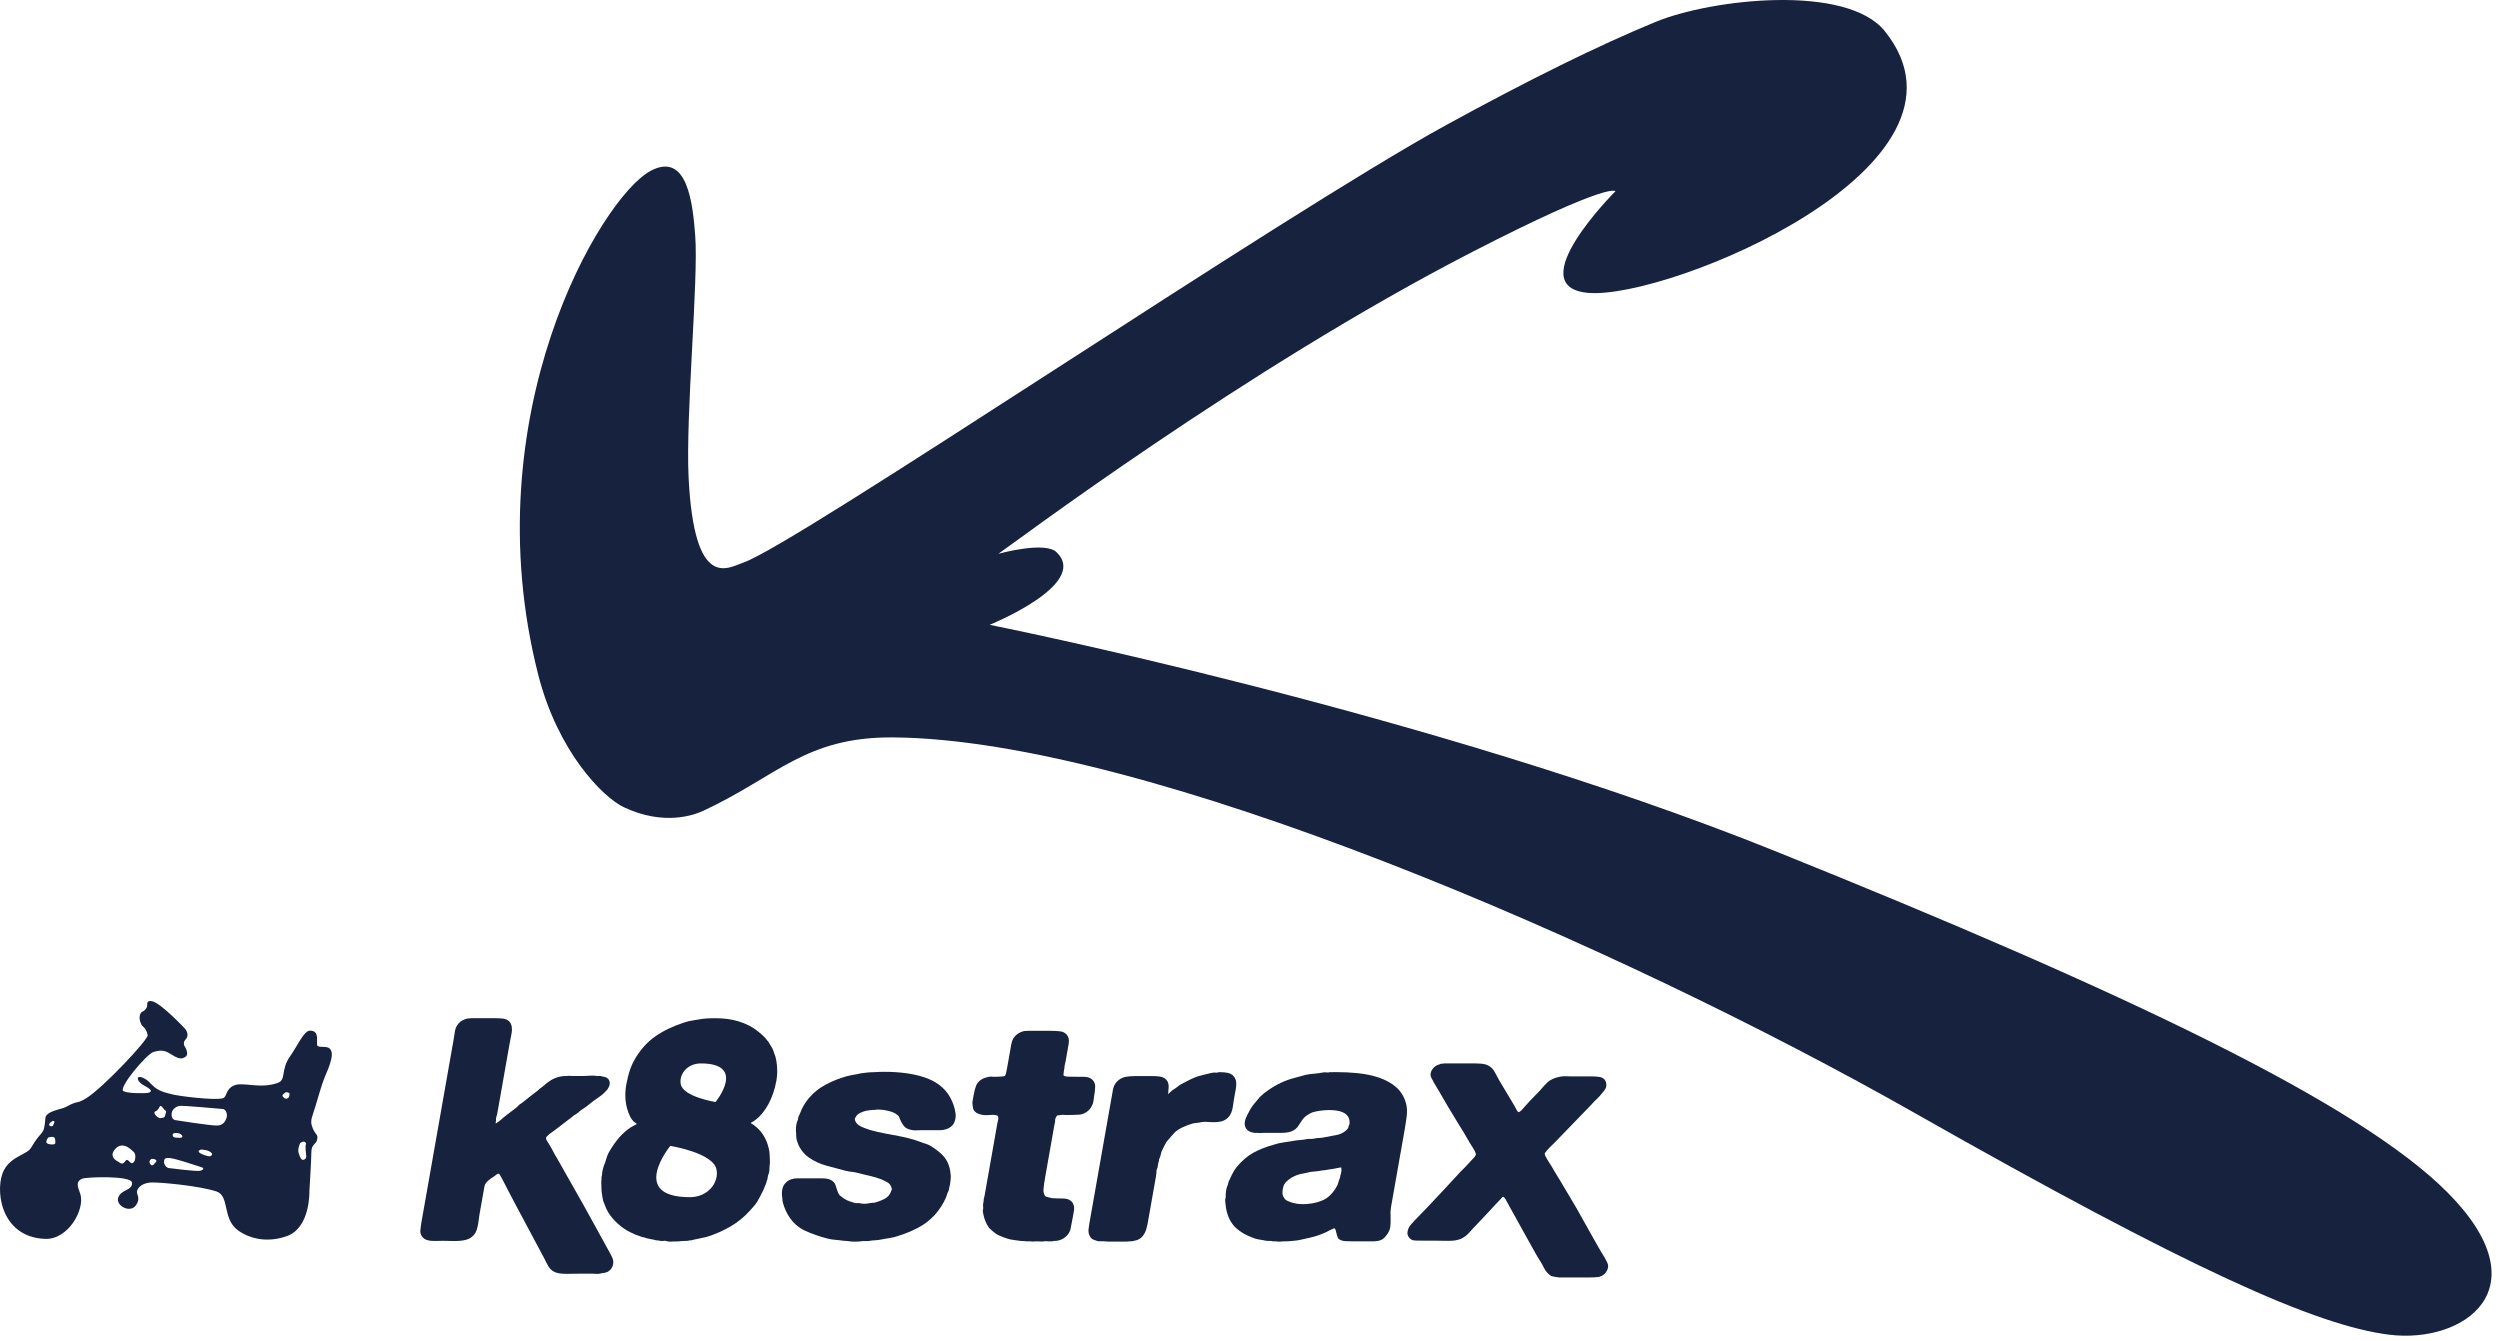 <svg width="276" height="148" viewBox="0 0 276 148" fill="none" xmlns="http://www.w3.org/2000/svg">
<path d="M270.221 131.663C260.45 121.817 234.79 109.582 196.025 93.982C158.034 78.683 109.258 68.981 109.258 68.981C109.258 68.981 120.205 64.542 116.706 61.03C115.544 59.659 110.219 61.139 110.219 61.139C111.462 60.333 137.411 40.739 162.54 27.815C177.79 19.969 178.349 21.11 178.349 21.11C178.349 21.11 167.713 31.708 175.367 32.336C184.224 33.063 220.058 18.304 208.076 3.433C203.854 -1.807 188.959 -0.131 182.767 2.423C176.566 4.972 168.818 8.785 159.667 13.801C141.354 23.832 87.793 60.191 82.032 62.125C80.34 62.693 76.647 65.282 76.021 52.718C75.681 45.898 77.124 30.92 76.753 26.035C76.495 22.631 75.94 16.639 71.803 18.877C66.339 21.832 52.151 45.862 59.411 74.456C61.563 82.936 66.515 88.022 68.919 89.14C73.314 91.185 76.593 90.001 77.678 89.495C85.813 85.7 88.919 81.336 98.608 81.41C126.418 81.623 178.493 104.206 211.413 122.893C241.775 140.126 255.698 146.346 263.77 147.351C271.976 148.373 280.787 142.309 270.221 131.663Z" fill="#16223E"/>
<path d="M33.438 128.049C33.256 128.027 33.146 127.827 32.981 127.332C32.818 126.838 33.114 126.254 33.114 126.254C33.169 126.106 33.424 126.035 33.533 126.035C33.644 126.036 33.862 126.183 33.77 126.346C33.681 126.511 33.77 127.353 33.805 127.609C33.842 127.865 33.624 128.066 33.438 128.049ZM31.916 121.02C31.916 121.112 31.823 121.275 31.641 121.293C31.458 121.311 31.367 121.239 31.221 121.054C31.075 120.874 31.441 120.672 31.441 120.672C31.441 120.672 31.516 120.508 31.808 120.617C32.101 120.727 31.916 120.927 31.916 121.02ZM25.018 123.383C24.907 123.732 24.687 124.244 23.954 124.26C23.225 124.277 19.385 123.667 19.385 123.667C18.965 123.593 18.892 123.17 18.968 122.824C19.039 122.476 19.406 122.165 19.807 122.094C20.21 122.022 24.196 122.414 24.58 122.432C24.965 122.452 25.128 123.037 25.018 123.383ZM23.107 127.66C22.924 127.66 22.304 127.423 22.304 127.423C21.681 127.129 21.994 126.982 22.141 126.927C22.286 126.873 22.559 126.964 22.76 126.983C22.962 127.002 23.328 127.206 23.399 127.35C23.474 127.498 23.29 127.662 23.107 127.66ZM19.618 125.095C19.876 125.113 20.168 125.333 20.131 125.496C20.094 125.661 19.71 125.606 19.528 125.605C19.344 125.604 19.127 125.549 19.088 125.439C18.954 125.034 19.364 125.075 19.618 125.095ZM22.115 129.25C21.732 129.359 18.77 128.969 18.77 128.969C18.331 129.006 18.076 128.456 18.114 128.293C18.151 128.129 18.005 127.742 18.809 127.854C19.613 127.965 21.86 128.756 22.209 128.848C22.557 128.941 22.502 129.141 22.115 129.25ZM17.191 123.131C17.101 123.02 16.917 122.783 17.192 122.675C17.467 122.565 17.596 122.216 17.596 122.216C17.816 121.851 17.996 122.438 18.235 122.584C18.473 122.732 18.252 122.877 18.232 123.153C18.215 123.426 17.83 123.427 17.683 123.445C17.539 123.462 17.283 123.241 17.191 123.131ZM16.998 128.526C16.924 128.654 16.705 128.747 16.558 128.452C16.414 128.16 16.631 128.015 16.631 128.015C16.725 127.888 17.108 127.924 17.237 128.089C17.364 128.252 17.072 128.4 16.998 128.526ZM14.915 127.974C14.838 128.339 14.639 128.432 14.529 128.412C14.42 128.395 14.329 128.267 14.183 128.138C14.035 128.01 13.962 127.99 13.726 128.319C13.486 128.648 13.103 128.281 13.103 128.281C12.207 127.841 12.373 127.31 12.613 126.982C12.851 126.653 13.216 126.378 13.711 126.49C14.204 126.601 14.496 126.949 14.716 127.133C14.932 127.314 14.988 127.608 14.915 127.974ZM6.102 126.201C6.103 126.346 5.736 126.42 5.299 126.274C4.859 126.126 5.338 125.578 5.338 125.578C5.411 125.577 5.684 125.452 5.922 125.541C6.16 125.633 6.104 126.056 6.102 126.201ZM5.614 123.881C5.688 123.881 5.759 123.703 5.943 123.759C6.127 123.813 5.847 124.212 5.848 124.266C5.847 124.321 5.613 124.406 5.467 124.261C5.32 124.115 5.614 123.881 5.614 123.881ZM35.893 118.809C36.831 116.698 36.745 116.082 36.38 115.75C36.015 115.422 35.118 115.721 35.019 115.392C34.901 115.001 35.326 113.816 34.253 113.782C33.545 113.755 32.882 115.415 32.058 116.565C30.915 118.161 31.668 119.212 30.625 119.567C28.622 120.249 26.817 119.401 25.829 119.838C24.84 120.276 25.108 121.149 24.546 121.263C23.459 121.482 19.692 121 19.034 120.821C18.376 120.642 17.449 120.511 16.718 119.705C15.987 118.899 15.416 118.85 15.293 118.92C15.105 119.025 15.21 119.483 16.004 119.896C17.133 120.482 16.483 120.625 16.282 120.662C16.08 120.696 14.235 120.755 13.631 120.467C12.993 120.161 16.203 116.329 16.972 116.124C17.733 115.923 18.152 115.927 18.815 116.348C19.7 116.912 20.056 116.981 20.496 116.652C20.934 116.325 20.362 115.472 20.362 115.472C20.362 115.472 20.159 115.096 20.498 114.742C20.995 114.225 20.429 113.572 20.429 113.572C20.429 113.572 17.777 110.742 16.804 110.54C16.27 110.43 16.241 110.672 16.241 111.06C16.241 111.279 15.953 111.603 15.732 111.677C15.514 111.749 15.2 112.327 15.607 113.104C15.773 113.426 16.125 113.41 16.303 114.285C16.399 114.751 11.272 120.215 9.46 121.283C8.314 121.956 8.726 121.405 7.277 122.211C6.809 122.469 5.074 122.648 5.011 123.44C4.842 125.555 4.681 124.539 3.428 126.716C3.002 127.457 1.301 127.625 0.46 129.138C-0.612 131.071 -0.08 136.589 4.984 136.773C7.551 136.864 9.381 133.506 8.876 131.843C8.666 131.155 8.247 130.501 9.058 130.131C9.488 129.935 14.526 129.754 14.578 130.571C14.637 131.459 13.389 131.281 13.059 132.197C12.728 133.111 14.381 133.978 15.005 133.065C15.628 132.152 14.943 131.889 15.163 131.377C15.384 130.866 16.006 130.564 16.751 130.545C17.685 130.519 21.922 130.897 23.882 131.531C25.404 132.026 24.487 134.595 26.328 135.87C27.876 136.946 29.85 137.126 31.691 136.459C34.283 135.516 34.155 131.524 34.155 131.524C34.155 131.524 34.37 128.122 34.374 127.209C34.374 126.293 34.889 126.387 35.017 125.792C35.149 125.161 34.777 125.345 34.444 124.335C34.224 123.676 34.476 123.276 34.804 122.195C35.121 121.153 35.575 119.528 35.893 118.809Z" fill="#16223E"/>
<path d="M67.591 138.836C67.448 138.531 67.284 138.217 67.1 137.902C66.919 137.596 64.588 133.301 64.397 132.995L61.49 127.863C61.334 127.618 61.208 127.398 61.1 127.177C60.98 126.927 60.839 126.679 60.682 126.433C60.585 126.251 60.48 126.078 60.365 125.916C60.321 125.851 60.285 125.761 60.28 125.601L60.281 125.583C60.303 125.552 60.322 125.529 60.335 125.516C60.475 125.357 60.593 125.246 60.703 125.161C60.843 125.054 61.004 124.94 61.185 124.818L61.203 124.805L62.801 123.578C62.964 123.473 63.116 123.354 63.258 123.222C63.323 123.161 63.386 123.118 63.45 123.087L63.483 123.072L63.52 123.048C63.694 122.939 63.852 122.818 63.995 122.683C64.057 122.623 64.135 122.561 64.236 122.498C64.468 122.359 64.698 122.199 64.913 122.023C65.092 121.876 65.276 121.73 65.467 121.585C65.676 121.423 65.896 121.267 66.129 121.114C66.416 120.927 66.676 120.702 66.898 120.448C67.046 120.312 67.124 120.176 67.197 120.04C67.242 119.948 67.284 119.847 67.305 119.728C67.332 119.587 67.318 119.421 67.252 119.288C67.151 119.032 66.867 118.883 66.632 118.873C66.56 118.867 66.493 118.852 66.421 118.824L66.332 118.79H65.892C65.732 118.759 65.567 118.746 65.393 118.746C65.291 118.746 65.187 118.75 65.078 118.76C64.808 118.78 64.582 118.79 64.41 118.79H63.208C63.101 118.79 63.013 118.785 62.95 118.778C62.893 118.769 62.834 118.768 62.789 118.768C62.701 118.767 62.616 118.775 62.531 118.79C62.318 118.792 62.138 118.804 61.972 118.83C61.546 118.908 61.155 119.049 60.806 119.267C60.505 119.455 60.22 119.674 59.956 119.921C59.895 119.981 59.853 120.01 59.82 120.029C59.674 120.112 59.537 120.224 59.426 120.352L58.529 121.041C58.379 121.156 58.23 121.276 58.083 121.398C57.947 121.512 57.812 121.619 57.681 121.721C57.59 121.792 57.52 121.836 57.494 121.85L57.391 121.904L57.307 121.99C57.13 122.175 56.936 122.345 56.717 122.504C56.463 122.69 56.218 122.872 55.991 123.048C55.749 123.234 55.515 123.429 55.284 123.636C55.123 123.781 54.941 123.912 54.735 124.033C54.73 124.004 54.725 123.977 54.72 123.949L54.751 123.773L54.767 123.681L54.754 123.596C54.748 123.552 54.75 123.51 54.758 123.457C54.761 123.431 54.77 123.402 54.78 123.37C54.842 123.173 54.89 122.985 54.922 122.802L55.271 120.827L56.235 115.355C56.298 114.994 56.373 114.6 56.461 114.173C56.468 114.141 56.472 114.113 56.477 114.082C56.563 113.607 56.535 113.147 56.259 112.808L56.252 112.799L56.238 112.783C56.038 112.572 55.755 112.474 55.461 112.446C55.223 112.423 54.964 112.411 54.681 112.411L52.023 112.41L52.022 112.411C51.928 112.411 51.841 112.421 51.754 112.436C51.717 112.442 51.696 112.443 51.69 112.443H51.612L51.537 112.463C51.195 112.548 50.843 112.723 50.587 113.034C50.377 113.29 50.27 113.583 50.218 113.875C50.211 113.917 50.205 113.955 50.2 113.992C50.168 114.24 50.131 114.479 50.091 114.707L49.56 117.719L47.273 130.703L46.552 134.786C46.485 135.166 46.438 135.506 46.411 135.808C46.343 136.318 46.688 136.761 47.121 136.889C47.357 136.971 47.619 137.003 47.917 137.003C47.968 137.003 48.019 137.003 48.072 137.001C48.384 136.99 48.67 136.985 48.93 136.985C49.139 136.985 49.385 136.99 49.671 137C49.821 137.006 49.97 137.009 50.117 137.009C50.264 137.009 50.41 137.006 50.553 137C50.855 136.989 51.137 136.952 51.406 136.885C51.707 136.812 52.016 136.661 52.255 136.407C52.45 136.208 52.557 135.986 52.631 135.764C52.694 135.567 52.745 135.361 52.783 135.143C52.82 134.936 52.849 134.734 52.87 134.539C52.889 134.365 52.911 134.211 52.935 134.074L53.354 131.707C53.386 131.512 53.422 131.312 53.458 131.108C53.484 130.961 53.521 130.837 53.568 130.73C53.664 130.571 53.774 130.443 53.902 130.332C54.072 130.185 54.243 130.061 54.423 129.955L54.459 129.933L54.497 129.905C54.627 129.805 54.75 129.715 54.864 129.635C54.863 129.633 54.935 129.595 55.076 129.565C55.138 129.634 55.176 129.686 55.178 129.691C55.355 129.957 55.895 131.039 56.043 131.325C56.354 131.91 56.662 132.498 56.97 133.09C57.279 133.685 59.734 138.264 60.045 138.848C60.17 139.083 60.303 139.341 60.444 139.629C60.622 139.993 60.892 140.285 61.258 140.443C61.593 140.583 61.992 140.63 62.495 140.632C62.546 140.632 62.6 140.632 62.653 140.631C63.189 140.62 63.647 140.614 64.03 140.614L65.451 140.615C65.553 140.615 65.657 140.619 65.762 140.629C65.816 140.633 65.871 140.636 65.929 140.636C66.041 140.636 66.155 140.625 66.27 140.602L66.307 140.593L66.342 140.581C66.422 140.554 66.47 140.548 66.481 140.55C66.665 140.55 66.853 140.508 67.029 140.434L67.089 140.409L67.144 140.375C67.41 140.217 67.646 139.884 67.687 139.588C67.691 139.57 67.695 139.542 67.699 139.508C67.721 139.272 67.692 139.037 67.591 138.836Z" fill="#16223E"/>
<path d="M104.969 129.852V129.826L104.966 129.8C104.947 129.623 104.926 129.455 104.904 129.295C104.877 129.118 104.838 128.942 104.785 128.767C104.625 128.241 104.349 127.791 103.968 127.434C103.621 127.11 103.229 126.812 102.791 126.538C102.576 126.407 102.347 126.307 102.107 126.239C101.931 126.192 101.751 126.13 101.567 126.051C101.07 125.863 100.557 125.711 100.011 125.587C99.477 125.467 98.929 125.357 98.369 125.258C97.824 125.162 97.293 125.056 96.777 124.939C96.273 124.826 95.82 124.688 95.419 124.526C95.14 124.424 94.932 124.314 94.771 124.195C94.635 124.094 94.519 123.955 94.424 123.762C94.406 123.713 94.385 123.636 94.366 123.538C94.367 123.535 94.368 123.524 94.381 123.501L94.389 123.484L94.395 123.467C94.517 123.198 94.643 123.061 94.791 122.963C94.986 122.84 95.268 122.718 95.636 122.624C95.74 122.607 95.837 122.593 95.926 122.585C96.036 122.575 96.151 122.559 96.271 122.54H96.475H96.552L96.627 122.521C96.661 122.512 96.774 122.495 96.93 122.496C97.004 122.496 97.092 122.499 97.189 122.506C97.494 122.526 97.715 122.558 97.818 122.587L97.83 122.59L97.85 122.593C98.156 122.654 98.4 122.724 98.577 122.795C98.738 122.86 98.912 122.963 99.097 123.112C99.203 123.192 99.24 123.247 99.266 123.316C99.328 123.494 99.401 123.666 99.484 123.829C99.569 123.992 99.669 124.151 99.783 124.3C99.967 124.541 100.245 124.668 100.545 124.726C100.7 124.772 100.864 124.793 101.035 124.792C101.078 124.792 101.123 124.792 101.17 124.79C101.335 124.779 101.495 124.774 101.652 124.774H103.255H103.765C103.97 124.774 104.176 124.751 104.381 124.686C104.664 124.614 104.952 124.451 105.163 124.219L105.211 124.165L105.248 124.108C105.373 123.908 105.444 123.694 105.483 123.482C105.52 123.268 105.522 123.056 105.484 122.858C105.438 122.552 105.364 122.243 105.264 121.961C105.164 121.689 105.046 121.427 104.908 121.17C104.312 120.08 103.291 119.32 101.924 118.895C100.707 118.513 99.277 118.33 97.633 118.329C97.455 118.329 97.274 118.332 97.092 118.337H97.065L97.042 118.34C96.867 118.359 96.682 118.369 96.483 118.369C96.244 118.369 96.014 118.381 95.793 118.404C95.636 118.427 95.502 118.441 95.37 118.452C95.183 118.465 94.998 118.498 94.81 118.549C94.498 118.61 94.198 118.667 93.912 118.718C93.583 118.778 93.258 118.866 92.942 118.983C92.149 119.237 91.409 119.573 90.731 119.995C90.014 120.437 89.405 121.025 88.926 121.731C88.773 121.957 88.641 122.19 88.528 122.427C88.431 122.633 88.337 122.852 88.249 123.083C88.186 123.193 88.137 123.314 88.113 123.448C88.104 123.497 88.098 123.547 88.099 123.598L88.094 123.607L88.076 123.644C87.995 123.82 87.942 123.999 87.91 124.179C87.894 124.269 87.884 124.362 87.878 124.455C87.862 124.682 87.864 124.889 87.89 125.082C87.894 125.339 87.906 125.552 87.932 125.733L87.936 125.759L87.942 125.783C88.151 126.619 88.616 127.304 89.303 127.792C89.868 128.193 90.516 128.493 91.239 128.689C91.913 128.874 92.622 129.063 93.366 129.257C93.588 129.309 93.805 129.346 94.028 129.37C94.209 129.388 94.382 129.417 94.549 129.456C95.026 129.583 95.521 129.703 96.021 129.812C96.486 129.915 96.92 130.048 97.324 130.21C97.612 130.329 97.859 130.456 98.056 130.586C98.195 130.679 98.311 130.821 98.401 131.052C98.42 131.101 98.444 131.184 98.467 131.294C98.465 131.297 98.462 131.311 98.45 131.336L98.433 131.366L98.423 131.399C98.303 131.723 98.176 131.93 98.121 131.989C97.979 132.147 97.805 132.281 97.574 132.395C97.308 132.527 97.013 132.642 96.686 132.741C96.593 132.772 96.543 132.778 96.508 132.779C96.36 132.779 96.21 132.793 96.058 132.819L96.034 132.823L96.011 132.829C95.886 132.859 95.719 132.883 95.517 132.893C95.478 132.894 95.44 132.895 95.405 132.895C95.264 132.894 95.141 132.881 95.036 132.857C94.903 132.831 94.789 132.82 94.673 132.821C94.611 132.821 94.552 132.825 94.498 132.829C94.493 132.829 94.48 132.83 94.48 132.83C94.449 132.83 94.423 132.825 94.388 132.813L94.363 132.802L94.339 132.797C93.965 132.695 93.672 132.589 93.464 132.488C93.261 132.391 93.042 132.247 92.813 132.05L92.769 132.012L92.714 131.987L92.717 131.98C92.694 131.954 92.659 131.908 92.619 131.838C92.526 131.686 92.476 131.568 92.469 131.535L92.463 131.508L92.452 131.486C92.375 131.286 92.314 131.098 92.269 130.926C92.172 130.543 91.863 130.296 91.52 130.183C91.304 130.116 91.084 130.091 90.846 130.091H90.264H88.552H88.007C87.788 130.091 87.573 130.118 87.358 130.189C87.041 130.296 86.74 130.522 86.558 130.807L86.543 130.828L86.53 130.851C86.435 131.02 86.383 131.193 86.353 131.36C86.338 131.445 86.329 131.531 86.325 131.617C86.315 131.82 86.319 131.997 86.356 132.171C86.368 132.383 86.386 132.562 86.417 132.72L86.421 132.736L86.424 132.754C86.584 133.336 86.811 133.857 87.109 134.312C87.547 135.002 88.154 135.535 88.906 135.882C89.611 136.209 90.428 136.494 91.355 136.737C91.646 136.811 91.948 136.859 92.264 136.882C92.539 136.904 92.811 136.934 93.08 136.976L93.119 136.981H93.164C93.242 136.981 93.307 136.985 93.359 136.993C93.439 137.002 93.515 137.01 93.592 137.012C93.817 137.066 94.066 137.075 94.404 137.078C94.739 137.075 94.99 137.066 95.233 137.013H95.876L95.932 137.003C96.128 136.965 96.328 136.941 96.531 136.932C96.791 136.919 97.049 136.89 97.306 136.841C97.607 136.776 97.899 136.725 98.195 136.684C98.542 136.636 98.883 136.551 99.211 136.428C99.987 136.182 100.701 135.887 101.356 135.543C102.044 135.182 102.663 134.706 103.199 134.126C103.712 133.563 104.123 132.92 104.435 132.21C104.496 132.057 104.542 131.922 104.581 131.784C104.598 131.719 104.627 131.644 104.677 131.555L104.732 131.456L104.771 131.234C104.811 131.103 104.843 130.962 104.871 130.804C104.887 130.718 104.9 130.628 104.913 130.532C104.949 130.246 104.969 130.033 104.969 129.852Z" fill="#16223E"/>
<path d="M117.334 123.077C117.463 123.09 117.586 123.096 117.706 123.096C118.204 123.096 118.659 123.086 119.068 123.062C119.63 123.061 120.267 122.664 120.528 122.118C120.62 121.957 120.68 121.785 120.709 121.616C120.716 121.571 120.723 121.527 120.727 121.483C120.74 121.344 120.758 121.207 120.783 121.07C120.849 120.699 120.89 120.358 120.904 120.044C120.943 119.581 120.674 119.141 120.269 118.987L120.255 118.981L120.247 118.977C120.067 118.91 119.869 118.878 119.663 118.879C119.517 118.878 119.369 118.878 119.22 118.879C118.808 118.878 118.378 118.874 117.932 118.862C117.549 118.857 117.438 118.753 117.438 118.752C117.411 118.71 117.407 118.698 117.406 118.663C117.407 118.559 117.419 118.434 117.445 118.285L117.508 117.925L117.52 117.859L117.516 117.793C117.516 117.771 117.517 117.735 117.525 117.686C117.529 117.662 117.536 117.635 117.544 117.603C117.585 117.446 117.619 117.305 117.641 117.173L117.901 115.699C117.928 115.547 117.955 115.394 117.982 115.241C118.02 115.026 118.022 114.81 117.968 114.609L117.964 114.595L117.958 114.58C117.839 114.179 117.455 113.892 117.025 113.857C116.721 113.82 116.377 113.803 115.991 113.803H113.41L113.366 113.82C113.323 113.815 113.275 113.813 113.241 113.814C113.147 113.814 113.043 113.825 112.928 113.864C112.539 113.964 112.164 114.224 111.922 114.56L111.893 114.599L111.871 114.64C111.748 114.864 111.68 115.094 111.636 115.339C111.601 115.535 111.569 115.72 111.539 115.895L111.18 117.925C111.147 118.11 111.11 118.294 111.066 118.479C111.037 118.598 110.999 118.689 110.955 118.76C110.937 118.781 110.922 118.804 110.736 118.832C110.435 118.862 110.108 118.879 109.757 118.879C109.649 118.879 109.562 118.874 109.497 118.866C109.45 118.858 109.398 118.858 109.371 118.858C109.228 118.858 109.082 118.886 108.942 118.937C108.481 119.041 107.958 119.339 107.757 119.871C107.643 120.172 107.556 120.52 107.482 120.938L107.348 121.699L107.354 121.767C107.369 121.979 107.392 122.161 107.423 122.324C107.495 122.679 107.774 122.877 108.041 122.968C108.293 123.067 108.597 123.114 108.927 123.114C109.055 123.114 109.191 123.106 109.332 123.093C109.435 123.082 109.527 123.077 109.614 123.077C109.825 123.077 109.976 123.109 110.074 123.151C110.144 123.186 110.174 123.186 110.211 123.377C110.223 123.438 110.223 123.479 110.213 123.534C110.211 123.55 110.207 123.565 110.204 123.578C110.161 123.745 110.126 123.914 110.095 124.082L109.79 125.817L108.929 130.695L108.711 131.94C108.695 132.027 108.674 132.114 108.65 132.202C108.632 132.257 108.617 132.32 108.608 132.373C108.594 132.46 108.587 132.546 108.589 132.631L108.543 132.89L108.517 133.04L108.542 133.11C108.531 133.197 108.53 133.292 108.551 133.388C108.55 133.401 108.549 133.41 108.548 133.412C108.53 133.465 108.522 133.506 108.517 133.543C108.487 133.705 108.506 133.853 108.546 133.978C108.643 134.529 108.842 135.036 109.141 135.49L109.162 135.521L109.187 135.551C109.247 135.615 109.311 135.674 109.385 135.735C109.438 135.78 109.481 135.82 109.511 135.853L109.533 135.875L109.562 135.896C109.642 135.959 109.713 136.016 109.769 136.063C109.843 136.127 109.924 136.188 110.006 136.243L110.024 136.254L110.042 136.264C110.263 136.384 110.498 136.491 110.749 136.584C110.997 136.68 111.26 136.761 111.536 136.832L111.559 136.837L111.587 136.841C111.728 136.863 111.873 136.886 112.02 136.908C112.159 136.928 112.31 136.95 112.475 136.972C112.629 136.999 112.794 137.011 112.968 137.011C113.087 137.011 113.186 137.021 113.268 137.036L113.316 137.044H113.719C113.805 137.059 113.893 137.066 113.982 137.066C114.032 137.066 114.088 137.064 114.151 137.058C114.26 137.049 114.367 137.044 114.472 137.044C114.578 137.044 114.69 137.049 114.808 137.058C114.869 137.062 114.923 137.066 114.988 137.066H115.002C115.116 137.066 115.231 137.056 115.35 137.036L115.389 137.029L115.412 137.022L115.414 137.022C115.414 137.022 115.422 137.022 115.439 137.025C115.55 137.036 115.631 137.043 115.725 137.044H116.093H116.2L116.302 137.008C116.335 136.997 116.356 136.993 116.365 136.991L116.367 136.992L116.386 136.993C116.415 136.996 116.449 136.998 116.492 136.998C116.656 136.998 116.817 136.964 116.972 136.914C117.55 136.763 118.108 136.205 118.202 135.61C118.284 135.22 118.363 134.794 118.446 134.33C118.485 134.112 118.521 133.899 118.558 133.692C118.612 133.393 118.59 133.085 118.446 132.833C118.276 132.552 117.977 132.371 117.651 132.34C117.428 132.315 117.178 132.304 116.891 132.304H116.575C116.498 132.285 116.428 132.281 116.367 132.281C116.312 132.281 116.259 132.285 116.209 132.292C116.209 132.291 116.205 132.291 116.204 132.292H116.202L116.186 132.286L116.162 132.281C115.96 132.24 115.764 132.194 115.578 132.142C115.455 132.109 115.409 132.068 115.381 132.03C115.235 131.821 115.179 131.601 115.201 131.313C115.234 130.934 115.296 130.475 115.39 129.943L116.066 126.112L116.414 124.134C116.44 124.061 116.458 123.986 116.471 123.91C116.489 123.811 116.495 123.713 116.495 123.615C116.495 123.578 116.499 123.552 116.501 123.532C116.506 123.514 116.509 123.5 116.513 123.493C116.57 123.356 116.635 123.246 116.698 123.165C116.708 123.161 116.725 123.154 116.757 123.147L116.853 123.126L116.872 123.116C116.891 123.117 116.91 123.117 116.933 123.117C117.036 123.117 117.141 123.105 117.245 123.082L117.272 123.076L117.294 123.07L117.293 123.073C117.297 123.073 117.313 123.073 117.334 123.077Z" fill="#16223E"/>
<path d="M136.227 121.379C136.286 121.048 136.352 120.666 136.429 120.236C136.509 119.742 136.526 119.314 136.293 118.944C136.137 118.69 135.857 118.512 135.548 118.448C135.295 118.394 135.018 118.368 134.713 118.368H134.491L134.422 118.422C134.4 118.422 134.371 118.421 134.34 118.419C134.267 118.414 134.189 118.412 134.126 118.413C133.992 118.415 133.888 118.415 133.739 118.452L133.738 118.452C133.452 118.519 133.171 118.585 132.897 118.652C132.607 118.722 132.319 118.806 132.039 118.899L132.012 118.908L131.992 118.917C131.707 119.034 131.426 119.163 131.148 119.306C130.885 119.44 130.628 119.575 130.376 119.709L130.358 119.719L130.346 119.726C130.201 119.813 130.063 119.912 129.936 120.023C129.887 120.067 129.826 120.111 129.748 120.157C129.513 120.292 129.287 120.464 129.093 120.666C129.053 120.709 129.008 120.751 128.964 120.79C128.964 120.768 128.964 120.745 128.965 120.721C128.973 120.548 128.987 120.369 129.008 120.184C129.036 119.92 129.028 119.664 128.911 119.425C128.754 119.111 128.438 118.902 128.085 118.855C127.832 118.816 127.547 118.799 127.228 118.799L125.329 118.799C124.955 118.799 124.621 118.823 124.318 118.875C123.944 118.934 123.55 119.132 123.278 119.449C123.052 119.689 122.922 120.003 122.87 120.303C122.833 120.512 122.795 120.727 122.757 120.947L122.324 123.398L120.678 132.735L120.281 134.986C120.241 135.217 120.206 135.444 120.18 135.668C120.151 135.927 120.169 136.198 120.299 136.428C120.385 136.661 120.602 136.845 120.831 136.899C120.932 136.929 121.037 136.962 121.14 137.001L121.228 137.036H121.331H121.834C121.968 137.036 122.092 137.045 122.21 137.063L122.251 137.07H123.896C124.019 137.069 124.156 137.069 124.305 137.069C124.462 137.069 124.615 137.058 124.767 137.036H124.906H124.959L125.009 137.027C125.162 137.001 125.307 136.968 125.446 136.929C125.647 136.873 125.87 136.768 126.058 136.568C126.299 136.324 126.465 136.004 126.555 135.676C126.629 135.409 126.692 135.125 126.745 134.821L127.242 132.006L127.616 129.887C127.652 129.683 127.672 129.475 127.683 129.265C127.685 129.221 127.689 129.187 127.693 129.157C127.705 129.095 127.721 129.05 127.74 129.012L127.786 128.921L127.881 128.379C127.911 128.306 127.933 128.231 127.945 128.158C127.954 128.106 127.958 128.054 127.96 128.002L127.962 127.997C128.06 127.803 128.133 127.581 128.173 127.355C128.192 127.248 128.225 127.152 128.271 127.057C128.358 126.868 128.442 126.695 128.534 126.514C128.612 126.358 128.697 126.205 128.783 126.056C128.923 125.883 129.067 125.716 129.215 125.552C129.379 125.37 129.536 125.193 129.688 125.022C129.881 124.836 130.156 124.646 130.527 124.468C130.921 124.276 131.304 124.134 131.677 124.035C131.792 124.002 131.914 123.982 132.05 123.973C132.258 123.96 132.469 123.927 132.681 123.876C132.785 123.857 132.901 123.848 133.028 123.848C133.093 123.848 133.16 123.85 133.23 123.856C133.501 123.879 133.764 123.891 134.018 123.891C134.29 123.891 134.552 123.866 134.804 123.81C135.131 123.74 135.469 123.534 135.689 123.255L135.706 123.236L135.717 123.221C135.919 122.942 136.024 122.633 136.084 122.306C136.092 122.267 136.098 122.226 136.103 122.183C136.144 121.88 136.187 121.612 136.227 121.379Z" fill="#16223E"/>
<path d="M177.467 139.457C177.411 139.325 177.361 139.221 177.31 139.131C177.163 138.849 176.994 138.559 176.808 138.281C176.638 138.026 174.235 133.714 174.09 133.46C173.667 132.752 173.259 132.061 172.86 131.382C172.463 130.703 172.054 130.024 171.631 129.344C171.536 129.163 171.429 128.978 171.311 128.788C171.197 128.602 171.081 128.422 170.966 128.247C170.869 128.067 170.768 127.894 170.659 127.726C170.601 127.637 170.554 127.518 170.529 127.355V127.353C170.567 127.281 170.592 127.255 170.59 127.254L170.616 127.226L170.644 127.188C170.785 126.999 170.931 126.831 171.078 126.686C171.256 126.511 171.436 126.335 171.616 126.158C172.32 125.443 173.002 124.738 173.673 124.032C174.335 123.333 175.012 122.634 175.701 121.935L175.724 121.91L175.739 121.894C175.905 121.698 176.078 121.519 176.258 121.355C176.491 121.144 176.7 120.915 176.886 120.667C176.956 120.59 177.027 120.507 177.103 120.412C177.212 120.274 177.299 120.105 177.328 119.928C177.348 119.812 177.345 119.698 177.327 119.598C177.283 119.183 176.893 118.914 176.547 118.889C176.29 118.852 176.025 118.834 175.752 118.834H173.456C173.269 118.834 173.083 118.829 172.901 118.818C172.847 118.814 172.792 118.814 172.752 118.814C172.556 118.813 172.361 118.835 172.167 118.881C171.64 118.986 171.167 119.172 170.791 119.537C170.545 119.777 170.296 120.052 170.038 120.367C169.774 120.643 169.512 120.912 169.252 121.177C168.975 121.456 168.712 121.741 168.459 122.03C168.298 122.195 168.151 122.362 168.011 122.529C167.951 122.604 167.87 122.675 167.746 122.747L167.703 122.77L167.678 122.79C167.591 122.756 167.535 122.706 167.471 122.599C167.351 122.382 167.246 122.187 167.155 122.016C166.969 121.704 165.951 119.982 165.774 119.705C165.607 119.442 165.455 119.174 165.313 118.901C165.219 118.719 165.118 118.536 165.015 118.347C164.883 118.108 164.711 117.905 164.496 117.752C164.236 117.555 163.894 117.458 163.519 117.43C163.198 117.408 162.861 117.396 162.503 117.396H159.414L159.34 117.425H159.339C159.316 117.427 159.281 117.429 159.237 117.429H159.135L159.033 117.462C158.891 117.511 158.775 117.552 158.674 117.593C158.392 117.713 158.214 117.921 158.098 118.106C158.028 118.21 157.968 118.349 157.945 118.487C157.911 118.668 157.946 118.854 158.018 118.985C158.061 119.066 158.103 119.143 158.142 119.211C158.239 119.423 158.35 119.625 158.476 119.815C158.586 119.978 158.682 120.139 158.768 120.301C159.21 121.088 160.501 123.273 160.96 123.993C161.411 124.701 161.849 125.434 162.278 126.196C162.399 126.405 162.525 126.608 162.66 126.806C162.76 126.953 162.846 127.127 162.916 127.332C162.929 127.366 162.941 127.4 162.955 127.437C162.893 127.59 162.823 127.695 162.756 127.77C162.624 127.917 162.488 128.063 162.345 128.209C162.147 128.422 161.965 128.62 161.782 128.817C161.609 129.002 161.425 129.188 161.229 129.376L161.207 129.398L161.195 129.41C160.586 130.069 159.975 130.727 159.365 131.386C158.757 132.041 158.151 132.688 157.549 133.321C157.316 133.555 157.077 133.802 156.843 134.048C156.621 134.285 156.391 134.521 156.157 134.758C156.011 134.915 155.882 135.059 155.752 135.208C155.555 135.43 155.44 135.704 155.397 135.959C155.385 136.024 155.378 136.089 155.375 136.152C155.375 136.152 155.431 136.958 156.302 136.958C156.335 136.958 157.147 136.971 157.222 136.971H158.444C158.835 136.971 159.28 136.978 159.781 136.988C159.833 136.989 159.88 136.989 159.934 136.989C160.415 136.988 160.83 136.94 161.213 136.797L161.24 136.787L161.257 136.78C161.574 136.637 161.866 136.437 162.105 136.184C162.278 136 162.444 135.818 162.606 135.636L164.362 133.778C164.614 133.507 164.852 133.248 165.085 132.993C165.306 132.75 165.532 132.511 165.765 132.277L165.805 132.236L165.837 132.192C165.837 132.192 165.858 132.166 165.92 132.12C166.019 132.153 166.12 132.226 166.229 132.427C166.386 132.726 166.524 132.976 166.64 133.181C166.829 133.506 169.26 137.895 169.445 138.234C169.636 138.584 169.843 138.929 170.063 139.267C170.206 139.49 170.337 139.726 170.456 139.972C170.614 140.304 170.85 140.586 171.15 140.802L171.199 140.839L171.26 140.863C171.418 140.923 171.585 140.962 171.758 140.977C171.859 140.986 171.965 141.001 172.07 141.021L172.119 141.029H175.576C175.841 141.028 176.097 141.018 176.346 140.992C176.666 140.984 177.14 140.767 177.353 140.367C177.43 140.248 177.496 140.104 177.524 139.949C177.556 139.77 177.529 139.594 177.467 139.457Z" fill="#16223E"/>
<path d="M76.157 132.168C69.361 132.168 74 126.507 74 126.507C74 126.507 78.72 127.255 79.1 129.099C79.398 130.548 78.174 132.168 76.157 132.168ZM77.374 117.402C82.487 117.402 78.997 121.663 78.997 121.663C78.997 121.663 75.445 121.099 75.16 119.712C74.935 118.622 75.856 117.402 77.374 117.402ZM84.941 129.183C84.951 129.063 84.956 128.948 84.955 128.837C84.969 128.746 84.977 128.657 84.978 128.567C84.978 128.547 84.981 128.506 84.991 128.447L85.005 128.371L85 128.3C84.985 128.028 84.976 127.778 84.973 127.553C84.971 127.26 84.928 126.973 84.848 126.694C84.6 125.687 84.085 124.866 83.332 124.292C83.186 124.176 83.027 124.071 82.866 123.982C82.895 123.962 82.925 123.942 82.96 123.922C83.12 123.829 83.273 123.741 83.409 123.638C84.469 122.825 85.365 121.288 85.72 119.273C85.779 118.939 85.807 118.601 85.805 118.261C85.797 117.441 85.691 116.761 85.452 116.219C85.427 116.146 85.406 116.08 85.386 116.019C85.356 115.93 85.319 115.844 85.279 115.762L85.267 115.74L85.256 115.721C85.19 115.62 85.127 115.514 85.064 115.403C84.993 115.276 84.921 115.157 84.849 115.042L84.834 115.017L84.744 114.912C84.59 114.702 84.425 114.514 84.249 114.346C84.078 114.186 83.891 114.027 83.69 113.869C83.092 113.381 82.359 113.009 81.504 112.748C80.76 112.521 79.91 112.411 78.952 112.411C78.786 112.411 78.615 112.415 78.445 112.421C78.297 112.42 78.137 112.427 77.981 112.439C77.823 112.45 77.663 112.467 77.496 112.49L77.479 112.492L77.468 112.495C77.136 112.557 76.817 112.61 76.512 112.652C76.161 112.7 75.815 112.784 75.474 112.906C74.303 113.282 73.25 113.787 72.335 114.424C71.386 115.085 70.589 116.01 69.964 117.15C69.69 117.665 69.48 118.253 69.315 118.932C69.28 119.072 69.259 119.212 69.226 119.35C68.64 121.723 69.561 123.471 69.931 123.791L69.949 123.806L69.968 123.819C70.102 123.911 70.217 124 70.311 124.085C70.282 124.103 70.254 124.122 70.225 124.14C69.819 124.353 70.001 124.251 69.659 124.445L69.643 124.455L69.62 124.47C69.145 124.785 68.716 125.165 68.34 125.605C67.978 126.029 67.646 126.497 67.344 127.006C67.168 127.28 67.024 127.597 66.94 127.921C66.884 128.134 66.805 128.37 66.698 128.624C66.631 128.785 66.589 128.947 66.536 129.173C66.518 129.25 66.502 129.325 66.491 129.393C66.472 129.502 66.459 129.6 66.458 129.707L66.404 130.015L66.409 130.091C66.412 130.131 66.41 130.165 66.405 130.195C66.381 130.332 66.373 130.471 66.383 130.605C66.389 130.813 66.394 131.021 66.4 131.23C66.406 131.462 66.428 131.681 66.468 131.883C66.487 132.041 66.51 132.198 66.54 132.354C66.575 132.539 66.631 132.715 66.709 132.877C66.832 133.241 66.985 133.575 67.169 133.877C67.436 134.31 67.784 134.718 68.218 135.105C68.65 135.495 69.107 135.809 69.59 136.043C69.978 136.239 70.391 136.409 70.82 136.542C70.909 136.582 71.003 136.6 71.094 136.602L71.102 136.605C71.297 136.682 71.502 136.737 71.721 136.775C71.896 136.804 72.069 136.839 72.24 136.876C72.351 136.918 72.47 136.945 72.605 136.945C72.635 136.945 72.671 136.944 72.709 136.94V136.942L72.763 136.971L72.828 136.983C72.907 136.999 72.992 137.008 73.083 137.008C73.171 137.008 73.261 137 73.35 136.986C73.375 136.981 73.39 136.98 73.41 136.98C73.445 136.98 73.478 136.985 73.517 136.999C73.641 137.05 73.797 137.075 73.961 137.075C74.002 137.075 74.042 137.074 74.081 137.071C74.23 137.061 74.363 137.057 74.482 137.057H74.809L74.838 137.052C75.007 137.031 75.175 137.017 75.344 137.006C75.512 136.996 75.677 136.991 75.846 136.991H75.961L76.071 136.941C76.106 136.944 76.134 136.945 76.168 136.945C76.296 136.946 76.427 136.917 76.552 136.869C76.78 136.811 77.004 136.763 77.228 136.725C77.49 136.679 77.755 136.622 78.023 136.554L78.039 136.55L78.053 136.545C78.974 136.254 79.838 135.873 80.64 135.406C81.457 134.93 82.185 134.336 82.812 133.629C82.946 133.481 83.079 133.333 83.203 133.19C83.355 133.019 83.49 132.838 83.606 132.649C83.717 132.451 83.813 132.277 83.91 132.103C84.011 131.923 84.102 131.741 84.183 131.559C84.261 131.416 84.327 131.267 84.381 131.112C84.414 131.016 84.456 130.919 84.506 130.82L84.52 130.794L84.529 130.772C84.588 130.639 84.629 130.498 84.655 130.357C84.657 130.341 84.66 130.331 84.661 130.327L84.71 130.235L84.78 129.839C84.785 129.807 84.799 129.75 84.828 129.676C84.867 129.583 84.9 129.468 84.92 129.351C84.929 129.295 84.936 129.24 84.941 129.183Z" fill="#16223E"/>
<path d="M148.009 129.67L147.985 129.731L147.936 130.011C147.858 130.19 147.797 130.369 147.751 130.546C147.723 130.664 147.681 130.776 147.629 130.882C147.378 131.364 147.077 131.755 146.728 132.065C146.404 132.352 145.975 132.581 145.401 132.734C145.038 132.833 144.654 132.896 144.239 132.925C144.102 132.933 143.969 132.94 143.843 132.94C143.587 132.939 143.347 132.92 143.124 132.883C142.779 132.824 142.473 132.734 142.205 132.612C141.961 132.5 141.832 132.374 141.764 132.244L141.748 132.216L141.731 132.188C141.626 132.044 141.575 131.87 141.585 131.599C141.59 131.467 141.602 131.352 141.619 131.247C141.692 130.862 141.824 130.633 142.022 130.445C142.365 130.124 142.749 129.888 143.201 129.722C143.348 129.67 143.491 129.63 143.628 129.604C143.807 129.571 143.999 129.532 144.205 129.487L144.228 129.482L144.244 129.478C144.502 129.404 144.767 129.357 145.042 129.339C145.365 129.316 145.691 129.272 146.021 129.209C146.158 129.206 146.283 129.198 146.428 129.16C146.602 129.124 146.77 129.096 146.941 129.077C147.158 129.053 147.37 129.016 147.575 128.965C147.645 128.951 147.72 128.937 147.776 128.928C147.848 128.918 147.924 128.904 148.008 128.887C148.033 128.888 148.055 128.89 148.074 128.893C148.071 129.002 148.079 129.107 148.096 129.209C148.096 129.264 148.089 129.336 148.074 129.424C148.056 129.531 148.031 129.613 148.009 129.67ZM153.523 134.668C153.523 134.668 153.531 134.367 153.521 134.181C153.496 133.901 153.513 133.579 153.577 133.212L155.07 124.745C155.158 124.239 155.233 123.742 155.295 123.257C155.364 122.722 155.34 122.226 155.216 121.781C155.018 121.073 154.652 120.478 154.132 120.023C153.626 119.58 153.001 119.233 152.265 118.98C151.534 118.727 150.708 118.559 149.79 118.468C149.063 118.396 148.304 118.362 147.515 118.362C147.319 118.362 147.123 118.365 146.922 118.369L146.72 118.374L146.671 118.41C146.655 118.409 146.634 118.407 146.612 118.404C146.501 118.392 146.392 118.385 146.292 118.385C146.188 118.385 146.089 118.392 145.977 118.415C145.692 118.472 145.4 118.513 145.113 118.531C144.77 118.556 144.436 118.603 144.106 118.674C143.574 118.811 143.076 118.948 142.593 119.091C142.07 119.244 141.565 119.449 141.074 119.709C140.946 119.772 140.81 119.846 140.681 119.924C140.566 119.993 140.441 120.072 140.304 120.16L140.274 120.178L140.248 120.199C140.202 120.234 140.168 120.26 140.15 120.271C140.147 120.273 140.146 120.274 140.144 120.275L140.105 120.291L140.05 120.329C139.689 120.568 139.37 120.827 139.094 121.107L139.072 121.128L139.055 121.15C138.963 121.258 138.873 121.366 138.783 121.474C138.692 121.582 138.601 121.689 138.51 121.798C138.337 121.997 138.176 122.225 138.032 122.467C137.902 122.691 137.777 122.929 137.656 123.182C137.606 123.292 137.56 123.401 137.514 123.518C137.477 123.61 137.448 123.709 137.43 123.806C137.415 123.903 137.407 124.002 137.412 124.098L137.413 124.116L137.416 124.137C137.441 124.461 137.644 124.801 137.977 124.923C138.093 124.997 138.236 125.033 138.365 125.032L138.432 125.066H138.821C138.9 125.079 138.985 125.087 139.075 125.087C139.129 125.087 139.184 125.085 139.246 125.079C139.348 125.07 139.452 125.066 139.554 125.066H141.562C141.814 125.066 142.063 125.04 142.308 124.987C142.703 124.902 143.122 124.656 143.353 124.266C143.46 124.09 143.586 123.904 143.733 123.703L143.761 123.663L143.785 123.62C143.801 123.586 143.867 123.496 143.99 123.379C144.121 123.254 144.235 123.164 144.316 123.112C144.431 123.039 144.553 122.967 144.68 122.902C144.783 122.847 144.887 122.806 144.996 122.775C145.186 122.72 145.421 122.671 145.695 122.63C145.965 122.59 146.246 122.566 146.539 122.556C146.612 122.552 146.68 122.551 146.753 122.551C146.965 122.552 147.17 122.563 147.369 122.586C147.637 122.614 147.855 122.658 148.017 122.71C148.621 122.92 148.882 123.217 148.981 123.685C148.983 123.698 148.987 123.738 148.985 123.794C148.982 123.874 148.982 123.958 148.99 124.042L148.971 124.144C148.92 124.228 148.875 124.337 148.858 124.441C148.853 124.465 148.851 124.487 148.849 124.509C148.789 124.621 148.695 124.734 148.533 124.862C148.224 125.1 147.93 125.233 147.605 125.291C147.166 125.369 146.683 125.462 146.158 125.57C145.988 125.606 145.849 125.622 145.73 125.622C145.513 125.622 145.292 125.651 145.074 125.704C144.966 125.727 144.862 125.739 144.773 125.739C144.745 125.739 144.724 125.738 144.706 125.737C144.657 125.732 144.608 125.732 144.571 125.732C144.396 125.732 144.217 125.755 144.039 125.798C143.848 125.833 143.658 125.857 143.472 125.865C143.225 125.877 142.985 125.909 142.75 125.96C142.433 126.018 142.102 126.071 141.772 126.112C141.397 126.16 141.028 126.243 140.664 126.36C139.778 126.608 139.017 126.902 138.37 127.26C137.694 127.636 137.073 128.179 136.509 128.862C136.307 129.119 136.142 129.389 136.006 129.682C135.891 129.928 135.779 130.169 135.666 130.403L135.627 130.485L135.611 130.574C135.596 130.659 135.556 130.801 135.485 130.98C135.422 131.125 135.399 131.24 135.375 131.373C135.361 131.446 135.351 131.52 135.342 131.597C135.322 131.804 135.302 131.935 135.322 132.107C135.322 132.134 135.32 132.159 135.315 132.183C135.313 132.2 135.309 132.216 135.305 132.228C135.293 132.264 135.283 132.312 135.275 132.355C135.249 132.508 135.253 132.66 135.283 132.796C135.297 132.992 135.321 133.178 135.351 133.356C135.383 133.548 135.424 133.729 135.475 133.901C135.669 134.593 136.014 135.179 136.507 135.617C136.974 136.035 137.556 136.366 138.242 136.618C138.456 136.72 138.689 136.791 138.938 136.83C139.133 136.859 139.338 136.894 139.553 136.934C139.703 136.978 139.863 137.001 140.031 137C140.069 137 140.112 136.999 140.156 136.997C140.179 136.995 140.195 136.994 140.219 136.994C140.292 136.994 140.37 137.004 140.456 137.028L140.524 137.046H140.868C140.999 137.067 141.135 137.079 141.272 137.078H141.286C141.418 137.078 141.549 137.067 141.684 137.046H142.031C142.132 137.047 142.232 137.038 142.33 137.025C142.377 137.017 142.42 137.014 142.466 137.014H142.505L142.54 137.01C142.701 136.989 142.853 136.973 142.996 136.964C143.193 136.951 143.394 136.917 143.599 136.867C143.963 136.783 144.32 136.703 144.666 136.628C145.046 136.545 145.419 136.432 145.786 136.291C145.955 136.22 146.112 136.155 146.267 136.089C146.43 136.022 146.589 135.942 146.738 135.851C146.874 135.8 147.007 135.74 147.135 135.67C147.19 135.64 147.247 135.613 147.306 135.589L147.307 135.591L147.322 135.605C147.39 135.663 147.43 135.725 147.463 135.815C147.545 136.067 147.602 136.661 147.827 136.796C148.031 136.948 148.279 137.009 148.538 137.022C148.749 137.034 148.968 137.04 149.192 137.04H151.705C151.945 137.04 152.188 137 152.422 136.91C152.824 136.813 153.42 135.993 153.474 135.524C153.475 135.515 153.479 135.498 153.483 135.473C153.516 135.199 153.53 134.932 153.523 134.668Z" fill="#16223E"/>
</svg>
